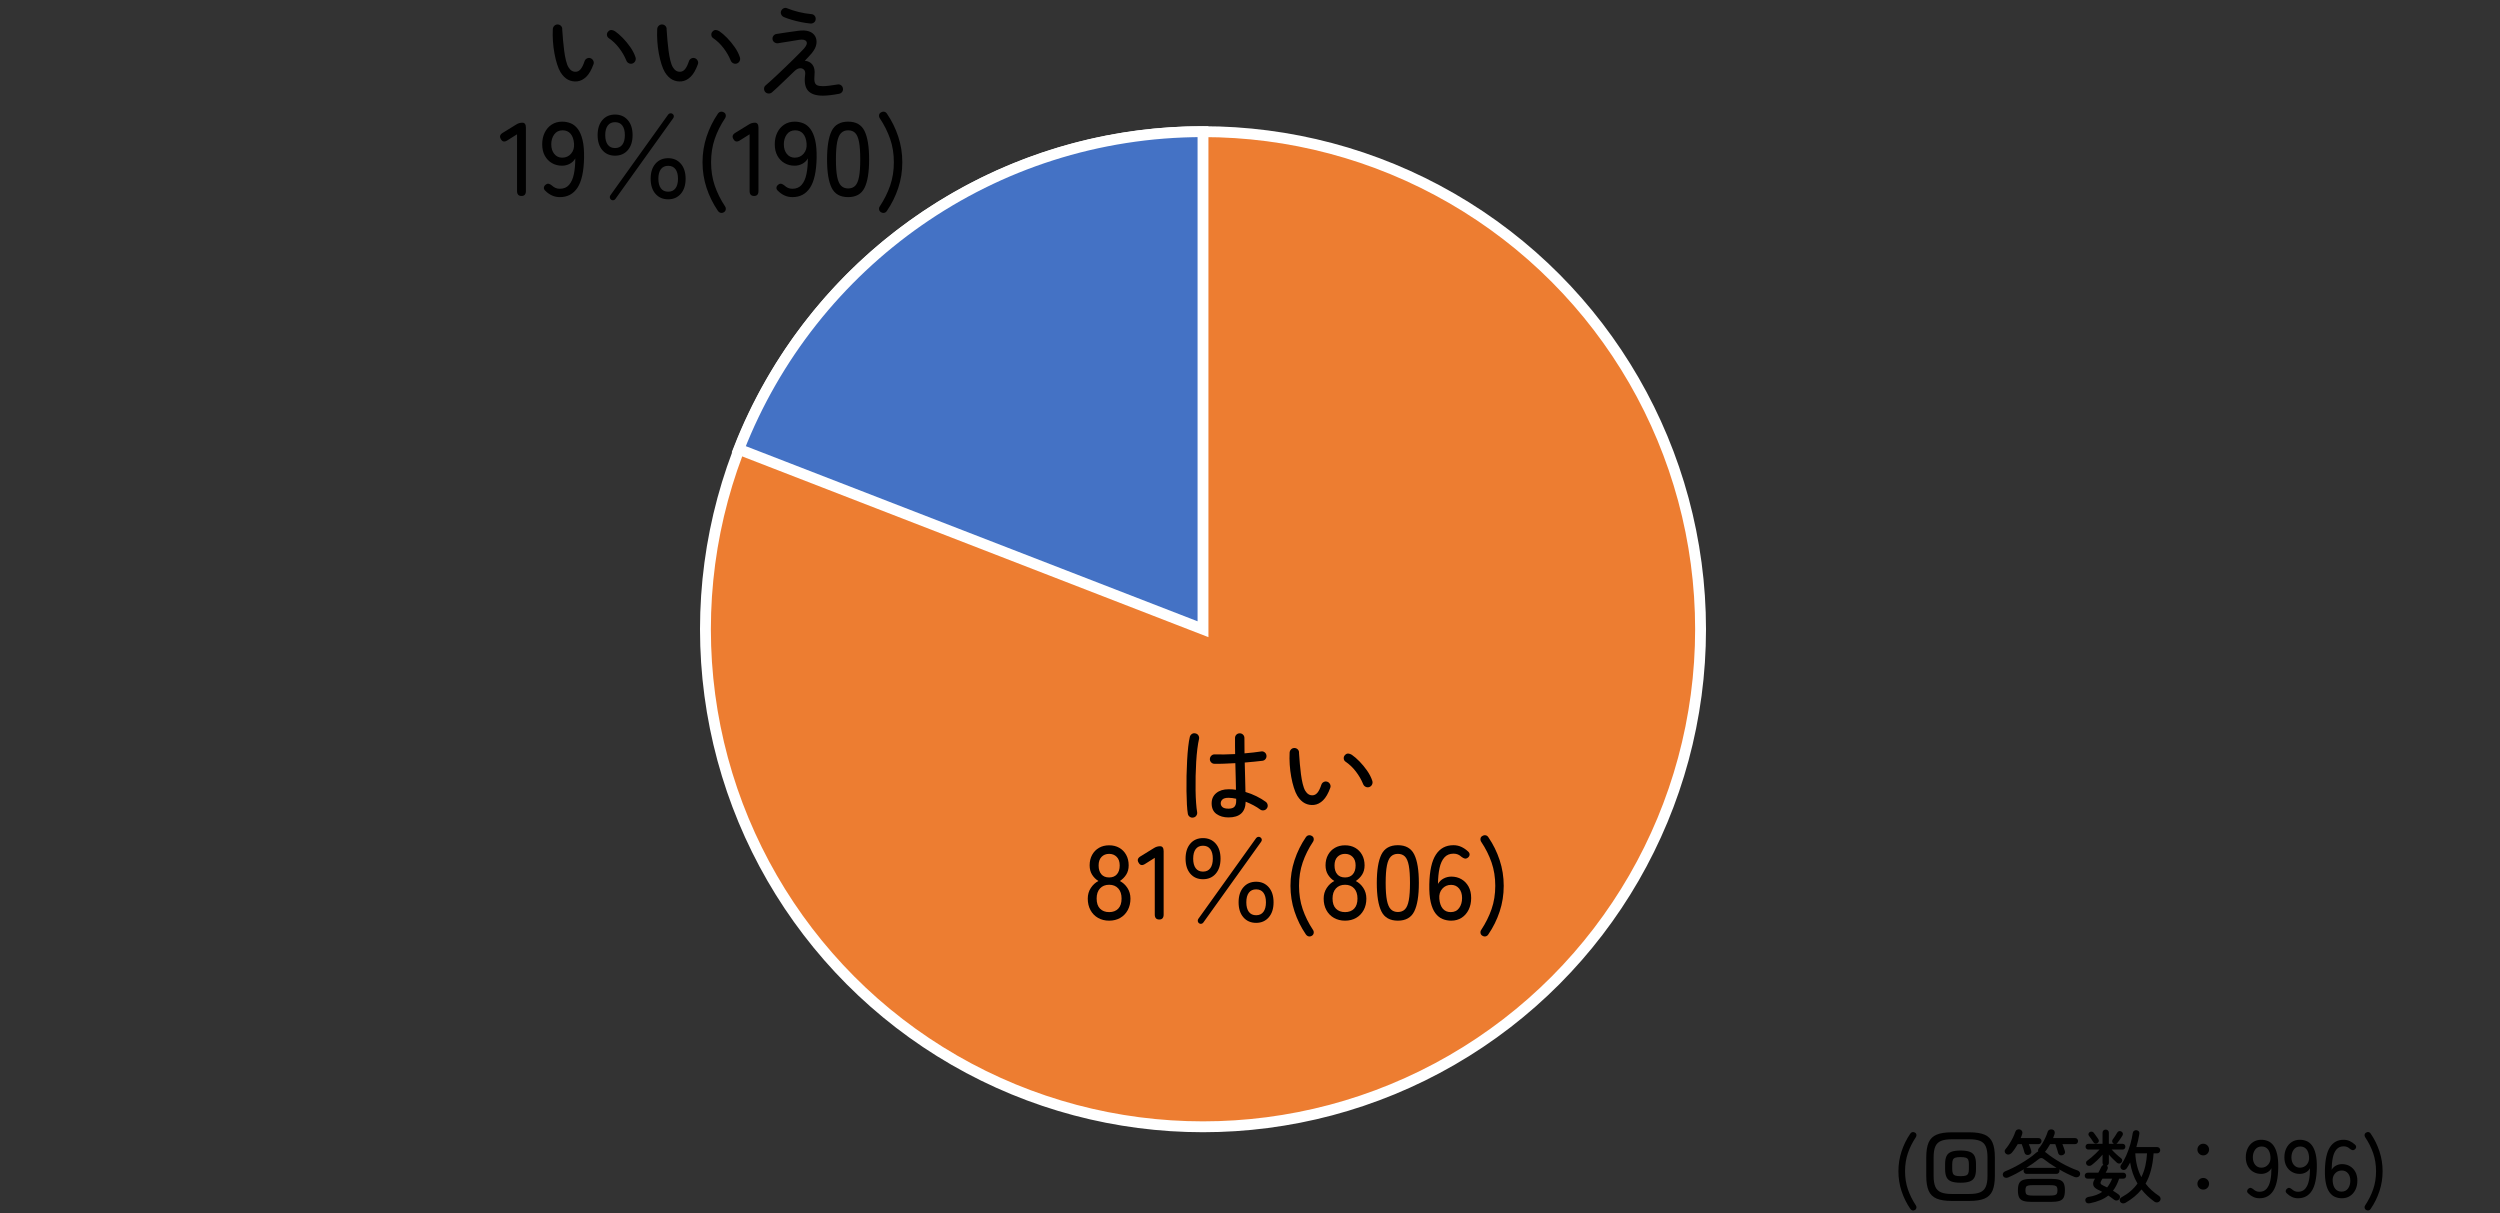<?xml version="1.0" encoding="UTF-8"?>
<svg id="_レイヤー_1" data-name="レイヤー 1" xmlns="http://www.w3.org/2000/svg" viewBox="0 0 958 465">
  <rect x="0" y="0" width="958" height="465" fill="#333333" stroke="none"/>
  <defs>
    <style>
      .cls-1 {
        fill: #ed7d31;
      }

      .cls-1, .cls-2 {
        stroke: #fff;
        stroke-miterlimit: 10;
        stroke-width: 4.163px;
      }

      .cls-3 {
        isolation: isolate;
      }

      .cls-2 {
        fill: #4472c5;
      }
    </style>
  </defs>
  <circle class="cls-1" cx="460.99" cy="241.119" r="190.667"/>
  <path class="cls-2" d="M283.089,172.151l177.9,68.968V50.452c-81.04,0-150.147,50.512-177.9,121.699h0Z"/>
  <g class="cls-3">
    <g class="cls-3">
      <path d="M221.202,31.178c-1.254.134-2.42-.073-3.5-.62-1.08-.546-2.047-1.5-2.899-2.86-.48-.8-.921-1.826-1.32-3.08-.4-1.253-.74-2.64-1.021-4.16-.279-1.52-.474-3.079-.58-4.68-.106-1.6-.119-3.16-.04-4.68.054-.507.261-.927.62-1.26.36-.334.794-.486,1.301-.46.506.026.926.227,1.26.6.333.374.473.813.42,1.32.106,1.573.213,2.974.32,4.199.105,1.228.246,2.521.42,3.881.173,1.359.399,2.613.68,3.76s.606,2.026.979,2.64c.747,1.227,1.707,1.8,2.881,1.72.692-.053,1.3-.399,1.819-1.04.521-.64,1.007-1.64,1.46-3,.16-.479.46-.833.9-1.06.439-.227.9-.26,1.38-.1.453.159.8.467,1.04.92s.28.906.12,1.359c-.8,2.214-1.733,3.834-2.8,4.86-1.067,1.027-2.214,1.606-3.44,1.74ZM242.362,24.338c-.48.159-.947.127-1.4-.101-.453-.226-.773-.58-.96-1.06-.667-1.653-1.587-3.246-2.76-4.78-1.174-1.533-2.494-2.793-3.96-3.78-.427-.293-.66-.699-.7-1.22-.04-.52.113-.953.46-1.3.373-.427.793-.626,1.261-.601.466.027.926.188,1.38.48.933.64,1.92,1.494,2.96,2.56,1.04,1.067,2.006,2.24,2.899,3.521s1.554,2.573,1.98,3.88c.16.48.133.954-.08,1.42-.214.467-.574.794-1.08.98Z"/>
      <path d="M261.202,31.178c-1.254.134-2.42-.073-3.5-.62-1.08-.546-2.047-1.5-2.899-2.86-.48-.8-.921-1.826-1.32-3.08-.4-1.253-.74-2.64-1.021-4.16-.279-1.52-.474-3.079-.58-4.68-.106-1.6-.119-3.16-.04-4.68.054-.507.261-.927.62-1.26.36-.334.794-.486,1.301-.46.506.026.926.227,1.26.6.333.374.473.813.42,1.32.106,1.573.213,2.974.32,4.199.105,1.228.246,2.521.42,3.881.173,1.359.399,2.613.68,3.76s.606,2.026.979,2.64c.747,1.227,1.707,1.8,2.881,1.72.692-.053,1.3-.399,1.819-1.04.521-.64,1.007-1.64,1.46-3,.16-.479.46-.833.9-1.06.439-.227.9-.26,1.38-.1.453.159.8.467,1.04.92s.28.906.12,1.359c-.8,2.214-1.733,3.834-2.8,4.86-1.067,1.027-2.214,1.606-3.44,1.74ZM282.362,24.338c-.48.159-.947.127-1.4-.101-.453-.226-.773-.58-.96-1.06-.667-1.653-1.587-3.246-2.76-4.78-1.174-1.533-2.494-2.793-3.96-3.78-.427-.293-.66-.699-.7-1.22-.04-.52.113-.953.46-1.3.373-.427.793-.626,1.261-.601.466.027.926.188,1.38.48.933.64,1.92,1.494,2.96,2.56,1.04,1.067,2.006,2.24,2.899,3.521s1.554,2.573,1.98,3.88c.16.48.133.954-.08,1.42-.214.467-.574.794-1.08.98Z"/>
      <path d="M315.282,36.657c-2.64,0-4.52-.634-5.64-1.899-1.12-1.267-1.494-3.273-1.12-6.021.133-.88,0-1.54-.4-1.979-.399-.44-.927-.641-1.58-.601s-1.313.367-1.979.98c-1.147,1.094-2.28,2.18-3.4,3.26s-2.146,2.06-3.08,2.94c-.934.88-1.68,1.56-2.24,2.04-.373.319-.807.473-1.3.46-.493-.014-.913-.194-1.26-.54-.347-.373-.514-.813-.5-1.32.013-.506.206-.92.58-1.24.479-.399,1.133-.973,1.96-1.72.826-.746,1.74-1.593,2.74-2.54,1-.946,2.02-1.92,3.06-2.92s2.026-1.96,2.96-2.88,1.753-1.74,2.46-2.46c.706-.721,1.221-1.253,1.54-1.601,1.014-1.146,1.326-2.046.94-2.699-.387-.653-1.313-.874-2.78-.66-.347.054-.9.146-1.66.279-.76.134-1.58.268-2.46.4-.88.134-1.687.26-2.42.38s-1.26.207-1.58.26c-.479.054-.927-.06-1.34-.34-.414-.28-.66-.66-.74-1.14-.08-.507.026-.96.32-1.36.293-.399.693-.64,1.2-.72.373-.053.893-.133,1.56-.24.666-.106,1.406-.22,2.22-.34s1.613-.233,2.4-.34c.786-.106,1.46-.2,2.021-.28,1.732-.24,3.146-.173,4.239.2,1.094.374,1.894,1.014,2.4,1.92.453.854.6,1.827.439,2.92-.159,1.094-.746,2.267-1.76,3.521-.267.347-.64.767-1.12,1.26-.479.493-1,1.047-1.56,1.66,1.253.08,2.233.58,2.939,1.5.707.92.967,2.246.78,3.979-.106,1.147-.087,2.027.061,2.641.146.613.473,1.033.979,1.26s1.24.34,2.2.34c.64,0,1.44-.061,2.4-.18.96-.12,2.013-.273,3.159-.46.48-.106.927-.021,1.341.26.413.28.659.674.739,1.18.106.507.021.96-.26,1.36-.28.399-.674.653-1.18.76-2.561.48-4.654.72-6.28.72ZM310.603,9.018c-1.147-.106-2.354-.286-3.62-.54-1.267-.253-2.48-.553-3.641-.9-1.159-.346-2.153-.692-2.979-1.04-.454-.213-.787-.54-1-.979-.214-.44-.227-.887-.04-1.34.187-.48.506-.826.96-1.04.453-.213.906-.213,1.36,0,1.306.533,2.76,1,4.359,1.399,1.601.4,3.254.681,4.96.841.48.026.88.233,1.2.619.32.388.453.834.4,1.341-.027.507-.234.913-.62,1.22-.387.307-.834.446-1.34.42Z"/>
    </g>
    <g class="cls-3">
      <path d="M199.849,75.097c-1.146,0-1.72-.64-1.72-1.92v-21.72l-3.681,2.319c-1.094.721-1.92.587-2.479-.399-.641-.986-.414-1.813.68-2.48l5.2-3.2c.72-.453,1.493-.68,2.32-.68.906,0,1.359.64,1.359,1.92v24.24c0,1.28-.56,1.92-1.68,1.92Z"/>
      <path d="M214.528,75.537c-1.066,0-2.06-.207-2.979-.62s-1.74-.98-2.46-1.7c-.48-.4-.707-.82-.681-1.26.026-.44.24-.82.641-1.141.426-.346.826-.479,1.199-.399.374.08.773.293,1.2.64.427.4.887.714,1.38.94s1.061.34,1.7.34c1.493,0,2.673-.5,3.54-1.5.866-1,1.48-2.373,1.84-4.12.36-1.746.54-3.753.54-6.021-.479.881-1.18,1.567-2.1,2.061s-1.914.74-2.98.74c-1.413,0-2.693-.326-3.84-.98-1.146-.653-2.06-1.593-2.74-2.82-.68-1.226-1.02-2.692-1.02-4.399,0-1.681.32-3.173.96-4.48.64-1.306,1.533-2.333,2.68-3.08,1.146-.746,2.48-1.12,4-1.12,1.174,0,2.28.214,3.32.641s1.946,1.16,2.72,2.2,1.373,2.46,1.8,4.26.613,4.073.561,6.82c-.107,5.199-.947,9-2.521,11.399-1.573,2.4-3.826,3.601-6.76,3.601ZM215.448,60.417c1.387,0,2.521-.514,3.4-1.54s1.253-2.313,1.12-3.86c-.134-1.653-.58-2.913-1.34-3.78-.761-.866-1.768-1.3-3.021-1.3-1.387,0-2.46.521-3.22,1.561s-1.141,2.307-1.141,3.8c0,1.52.387,2.754,1.16,3.7s1.786,1.42,3.04,1.42Z"/>
      <path d="M235.688,59.656c-2.026,0-3.646-.706-4.86-2.119-1.213-1.413-1.819-3.334-1.819-5.761,0-2.426.606-4.346,1.819-5.76,1.214-1.413,2.834-2.12,4.86-2.12s3.653.707,4.88,2.12c1.227,1.414,1.84,3.334,1.84,5.76,0,2.427-.613,4.348-1.84,5.761s-2.854,2.119-4.88,2.119ZM235.688,56.736c1.227,0,2.16-.433,2.8-1.3.641-.866.96-2.086.96-3.66,0-1.573-.319-2.793-.96-3.66-.64-.866-1.573-1.3-2.8-1.3s-2.16.434-2.8,1.3c-.64.867-.96,2.087-.96,3.66,0,1.574.32,2.794.96,3.66.64.867,1.573,1.3,2.8,1.3ZM234.168,76.537c-.268-.214-.427-.48-.48-.801-.054-.319.014-.613.2-.88l22.16-30.96c.213-.266.473-.426.779-.479s.594.014.86.199c.293.188.467.447.521.78.053.334-.027.634-.24.9l-22.16,30.96c-.187.266-.44.426-.76.479-.32.054-.614-.014-.88-.199ZM256.048,76.377c-2.027,0-3.654-.707-4.88-2.12-1.228-1.413-1.841-3.333-1.841-5.76s.613-4.347,1.841-5.761c1.226-1.413,2.853-2.12,4.88-2.12,2,0,3.613.707,4.84,2.12,1.227,1.414,1.84,3.334,1.84,5.761s-.613,4.347-1.84,5.76-2.84,2.12-4.84,2.12ZM256.048,73.457c1.226,0,2.16-.434,2.8-1.301.64-.866.96-2.086.96-3.659s-.32-2.794-.96-3.66-1.574-1.3-2.8-1.3c-1.228,0-2.16.434-2.8,1.3-.641.866-.96,2.087-.96,3.66s.319,2.793.96,3.659c.64.867,1.572,1.301,2.8,1.301Z"/>
      <path d="M277.447,81.297c-.427.266-.854.353-1.279.26-.427-.094-.787-.354-1.08-.78-1.84-2.693-3.28-5.606-4.32-8.739-1.04-3.134-1.56-6.421-1.56-9.86,0-3.413.52-6.693,1.56-9.84s2.48-6.066,4.32-8.76c.293-.427.653-.681,1.08-.761.426-.08.853.014,1.279.28.373.214.594.54.66.98.066.439-.02.847-.26,1.22-1.707,2.56-3.027,5.207-3.96,7.939-.934,2.734-1.4,5.714-1.4,8.94s.467,6.207,1.4,8.939c.933,2.734,2.253,5.394,3.96,7.98.24.347.326.74.26,1.18-.066.44-.287.78-.66,1.021Z"/>
      <path d="M288.968,75.097c-1.146,0-1.72-.64-1.72-1.92v-21.72l-3.681,2.319c-1.094.721-1.92.587-2.479-.399-.641-.986-.414-1.813.68-2.48l5.2-3.2c.72-.453,1.493-.68,2.32-.68.906,0,1.359.64,1.359,1.92v24.24c0,1.28-.56,1.92-1.68,1.92Z"/>
      <path d="M303.647,75.537c-1.066,0-2.06-.207-2.979-.62s-1.74-.98-2.46-1.7c-.48-.4-.707-.82-.681-1.26.026-.44.24-.82.641-1.141.426-.346.826-.479,1.199-.399.374.08.773.293,1.2.64.427.4.887.714,1.38.94s1.061.34,1.7.34c1.493,0,2.673-.5,3.54-1.5.866-1,1.48-2.373,1.84-4.12.36-1.746.54-3.753.54-6.021-.479.881-1.18,1.567-2.1,2.061s-1.914.74-2.98.74c-1.413,0-2.693-.326-3.84-.98-1.146-.653-2.06-1.593-2.74-2.82-.68-1.226-1.02-2.692-1.02-4.399,0-1.681.32-3.173.96-4.48.64-1.306,1.533-2.333,2.68-3.08,1.146-.746,2.48-1.12,4-1.12,1.174,0,2.28.214,3.32.641s1.946,1.16,2.72,2.2,1.373,2.46,1.8,4.26.613,4.073.561,6.82c-.107,5.199-.947,9-2.521,11.399-1.573,2.4-3.826,3.601-6.76,3.601ZM304.567,60.417c1.387,0,2.521-.514,3.4-1.54s1.253-2.313,1.12-3.86c-.134-1.653-.58-2.913-1.34-3.78-.761-.866-1.768-1.3-3.021-1.3-1.387,0-2.46.521-3.22,1.561s-1.141,2.307-1.141,3.8c0,1.52.387,2.754,1.16,3.7s1.786,1.42,3.04,1.42Z"/>
      <path d="M325.008,75.537c-3.04,0-5.146-1.187-6.32-3.561-1.174-2.373-1.76-6-1.76-10.88s.586-8.513,1.76-10.9c1.174-2.386,3.28-3.58,6.32-3.58,3.013,0,5.106,1.194,6.28,3.58,1.173,2.388,1.76,6.021,1.76,10.9s-.587,8.507-1.76,10.88c-1.174,2.374-3.268,3.561-6.28,3.561ZM325.008,72.217c1.12,0,2.02-.34,2.7-1.021.68-.68,1.173-1.833,1.479-3.46.307-1.626.46-3.84.46-6.64,0-2.826-.153-5.053-.46-6.68s-.8-2.78-1.479-3.46c-.681-.681-1.58-1.021-2.7-1.021-1.094,0-1.987.34-2.68,1.021-.694.68-1.2,1.833-1.521,3.46s-.479,3.854-.479,6.68c0,2.8.159,5.014.479,6.64.32,1.627.826,2.78,1.521,3.46.692.681,1.586,1.021,2.68,1.021Z"/>
      <path d="M337.566,81.297c-.399-.24-.633-.58-.699-1.021-.067-.439.02-.833.26-1.18,1.706-2.587,3.033-5.246,3.979-7.98.946-2.732,1.421-5.713,1.421-8.939s-.475-6.206-1.421-8.94c-.946-2.732-2.273-5.38-3.979-7.939-.24-.373-.327-.78-.26-1.22.066-.44.3-.767.699-.98.427-.267.854-.36,1.28-.28s.773.334,1.04.761c1.84,2.693,3.28,5.613,4.32,8.76s1.56,6.427,1.56,9.84c0,3.439-.52,6.727-1.56,9.86-1.04,3.133-2.48,6.046-4.32,8.739-.267.427-.613.687-1.04.78-.427.093-.854.006-1.28-.26Z"/>
    </g>
  </g>
  <g class="cls-3">
    <g class="cls-3">
      <path d="M457.301,313.28c-.507.106-.967.013-1.38-.28-.413-.294-.66-.68-.74-1.16-.159-.88-.279-2.073-.359-3.58-.08-1.506-.134-3.199-.16-5.079-.027-1.881-.02-3.834.02-5.86.04-2.026.113-4,.221-5.92.106-1.92.246-3.666.42-5.24.173-1.573.38-2.84.62-3.8.133-.48.406-.854.819-1.12s.86-.333,1.341-.2c.506.107.886.374,1.14.8.253.427.326.88.22,1.36-.24,1.014-.453,2.273-.64,3.78-.188,1.507-.334,3.153-.44,4.939-.106,1.787-.18,3.614-.22,5.48s-.047,3.68-.02,5.439c.025,1.761.093,3.367.199,4.82.106,1.454.24,2.634.4,3.54.08.48-.021.927-.3,1.34-.28.413-.66.66-1.141.74ZM470.741,313.24c-1.813,0-3.34-.44-4.58-1.32s-1.86-2.239-1.86-4.08c0-1.652.594-2.966,1.78-3.939s2.753-1.46,4.7-1.46c.479,0,.953.014,1.42.04.466.026.94.08,1.42.16-.026-1.413-.06-3.007-.1-4.78s-.087-3.58-.141-5.42c-1.493.08-2.939.146-4.34.2-1.399.054-2.62.066-3.66.04-.507,0-.934-.187-1.279-.561-.348-.373-.507-.8-.48-1.28.026-.506.22-.933.58-1.279s.793-.507,1.3-.48c1.04.027,2.24.034,3.601.021,1.359-.014,2.76-.061,4.199-.141-.026-1.12-.04-2.206-.04-3.26v-2.9c0-.506.174-.933.521-1.279.346-.347.773-.521,1.28-.521.506,0,.933.174,1.279.521s.521.773.521,1.279c0,.96.006,1.935.02,2.92.014.987.021,1.975.021,2.961,1.226-.106,2.38-.221,3.46-.341s2.033-.246,2.859-.38c.48-.106.927-.013,1.341.28.413.294.659.693.739,1.2.08.479-.02.927-.3,1.34-.28.414-.674.66-1.18.74-.88.106-1.907.22-3.08.34-1.174.12-2.427.233-3.76.34.053,2.16.105,4.227.16,6.2.053,1.974.093,3.667.119,5.08,1.467.427,2.873.974,4.221,1.64,1.346.667,2.526,1.374,3.54,2.12.399.294.646.687.739,1.18.094.494-.007.94-.3,1.34-.294.428-.693.681-1.2.761s-.96-.026-1.359-.32c-.694-.533-1.527-1.06-2.5-1.58-.974-.52-1.994-.993-3.061-1.42-.08,4.027-2.279,6.04-6.6,6.04ZM470.741,309.88c1.093,0,1.86-.246,2.3-.739.44-.493.66-1.221.66-2.181v-.88c-1.04-.24-2.027-.36-2.96-.36-1.067,0-1.827.207-2.28.62-.453.414-.68.914-.68,1.5,0,.587.227,1.074.68,1.46.453.388,1.213.58,2.28.58Z"/>
      <path d="M503.541,308.44c-1.254.134-2.42-.073-3.5-.62-1.08-.546-2.047-1.5-2.899-2.86-.48-.8-.921-1.826-1.32-3.08-.4-1.253-.74-2.64-1.021-4.16-.279-1.52-.474-3.079-.58-4.68-.106-1.6-.119-3.16-.04-4.68.054-.507.261-.927.62-1.26.36-.334.794-.486,1.301-.46.506.026.926.227,1.26.6.333.374.473.813.42,1.32.106,1.573.213,2.974.32,4.199.105,1.228.246,2.521.42,3.881.173,1.359.399,2.613.68,3.76s.606,2.026.979,2.64c.747,1.227,1.707,1.8,2.881,1.72.692-.053,1.3-.399,1.819-1.04.521-.64,1.007-1.64,1.46-3,.16-.479.46-.833.9-1.06.439-.227.9-.26,1.38-.1.453.159.8.467,1.04.92s.28.906.12,1.359c-.8,2.214-1.733,3.834-2.8,4.86-1.067,1.027-2.214,1.606-3.44,1.74ZM524.701,301.601c-.48.159-.947.127-1.4-.101-.453-.226-.773-.58-.96-1.06-.667-1.653-1.587-3.246-2.76-4.78-1.174-1.533-2.494-2.793-3.96-3.78-.427-.293-.66-.699-.7-1.22-.04-.52.113-.953.46-1.3.373-.427.793-.626,1.261-.601.466.027.926.188,1.38.48.933.64,1.92,1.494,2.96,2.56,1.04,1.067,2.006,2.24,2.899,3.521s1.554,2.573,1.98,3.88c.16.48.133.954-.08,1.42-.214.467-.574.794-1.08.98Z"/>
    </g>
    <g class="cls-3">
      <path d="M425.03,352.8c-1.601,0-3.021-.354-4.26-1.061-1.24-.706-2.207-1.7-2.9-2.979-.693-1.28-1.04-2.747-1.04-4.4,0-1.546.394-2.913,1.18-4.1s1.754-2.073,2.9-2.66c-.987-.613-1.794-1.42-2.42-2.42-.627-1-.94-2.193-.94-3.58,0-1.521.32-2.86.96-4.021.641-1.16,1.521-2.06,2.641-2.7,1.12-.64,2.413-.96,3.88-.96,1.466,0,2.76.32,3.88.96,1.12.641,2,1.54,2.64,2.7.641,1.16.96,2.5.96,4.021,0,1.387-.319,2.58-.96,3.58-.64,1-1.453,1.807-2.439,2.42,1.173.587,2.146,1.474,2.92,2.66.772,1.187,1.16,2.554,1.16,4.1,0,1.653-.348,3.12-1.04,4.4-.694,1.279-1.654,2.273-2.88,2.979-1.228.706-2.641,1.061-4.24,1.061ZM425.03,349.52c1.466,0,2.626-.44,3.479-1.32s1.28-2.173,1.28-3.88c0-1.653-.427-2.946-1.28-3.88s-2.014-1.4-3.479-1.4c-1.467,0-2.634.467-3.5,1.4-.867.934-1.3,2.227-1.3,3.88,0,1.707.433,3,1.3,3.88.866.88,2.033,1.32,3.5,1.32ZM425.03,336.239c1.28,0,2.272-.406,2.979-1.22s1.061-1.94,1.061-3.38c0-1.413-.38-2.507-1.141-3.28-.76-.773-1.727-1.16-2.899-1.16-1.2,0-2.174.387-2.92,1.16-.747.773-1.12,1.867-1.12,3.28,0,1.439.346,2.566,1.04,3.38.693.813,1.693,1.22,3,1.22Z"/>
      <path d="M444.229,352.359c-1.146,0-1.72-.64-1.72-1.92v-21.72l-3.681,2.319c-1.094.721-1.92.587-2.479-.399-.641-.986-.414-1.813.68-2.48l5.2-3.2c.72-.453,1.493-.68,2.32-.68.906,0,1.359.64,1.359,1.92v24.24c0,1.28-.56,1.92-1.68,1.92Z"/>
      <path d="M460.989,336.919c-2.026,0-3.646-.706-4.86-2.119-1.213-1.413-1.819-3.334-1.819-5.761,0-2.426.606-4.346,1.819-5.76,1.214-1.413,2.834-2.12,4.86-2.12s3.653.707,4.88,2.12c1.227,1.414,1.84,3.334,1.84,5.76,0,2.427-.613,4.348-1.84,5.761s-2.854,2.119-4.88,2.119ZM460.989,333.999c1.227,0,2.16-.433,2.8-1.3.641-.866.96-2.086.96-3.66,0-1.573-.319-2.793-.96-3.66-.64-.866-1.573-1.3-2.8-1.3s-2.16.434-2.8,1.3c-.64.867-.96,2.087-.96,3.66,0,1.574.32,2.794.96,3.66.64.867,1.573,1.3,2.8,1.3ZM459.47,353.8c-.268-.214-.427-.48-.48-.801-.054-.319.014-.613.2-.88l22.16-30.96c.213-.266.473-.426.779-.479s.594.014.86.199c.293.188.467.447.521.78.053.334-.027.634-.24.9l-22.16,30.96c-.187.266-.44.426-.76.479-.32.054-.614-.014-.88-.199ZM481.35,353.64c-2.027,0-3.654-.707-4.88-2.12-1.228-1.413-1.841-3.333-1.841-5.76s.613-4.347,1.841-5.761c1.226-1.413,2.853-2.12,4.88-2.12,2,0,3.613.707,4.84,2.12,1.227,1.414,1.84,3.334,1.84,5.761s-.613,4.347-1.84,5.76-2.84,2.12-4.84,2.12ZM481.35,350.72c1.226,0,2.16-.434,2.8-1.301.64-.866.96-2.086.96-3.659s-.32-2.794-.96-3.66-1.574-1.3-2.8-1.3c-1.228,0-2.16.434-2.8,1.3-.641.866-.96,2.087-.96,3.66s.319,2.793.96,3.659c.64.867,1.572,1.301,2.8,1.301Z"/>
      <path d="M502.749,358.56c-.427.266-.854.353-1.279.26-.427-.094-.787-.354-1.08-.78-1.84-2.693-3.28-5.606-4.32-8.739-1.04-3.134-1.56-6.421-1.56-9.86,0-3.413.52-6.693,1.56-9.84s2.48-6.066,4.32-8.76c.293-.427.653-.681,1.08-.761.426-.08.853.014,1.279.28.373.214.594.54.66.98.066.439-.02.847-.26,1.22-1.707,2.56-3.027,5.207-3.96,7.939-.934,2.734-1.4,5.714-1.4,8.94s.467,6.207,1.4,8.939c.933,2.734,2.253,5.394,3.96,7.98.24.347.326.74.26,1.18-.066.44-.287.78-.66,1.021Z"/>
      <path d="M515.43,352.8c-1.601,0-3.021-.354-4.26-1.061-1.24-.706-2.207-1.7-2.9-2.979-.693-1.28-1.04-2.747-1.04-4.4,0-1.546.394-2.913,1.18-4.1s1.754-2.073,2.9-2.66c-.987-.613-1.794-1.42-2.42-2.42-.627-1-.94-2.193-.94-3.58,0-1.521.32-2.86.96-4.021.641-1.16,1.521-2.06,2.641-2.7,1.12-.64,2.413-.96,3.88-.96,1.466,0,2.76.32,3.88.96,1.12.641,2,1.54,2.64,2.7.641,1.16.96,2.5.96,4.021,0,1.387-.319,2.58-.96,3.58-.64,1-1.453,1.807-2.439,2.42,1.173.587,2.146,1.474,2.92,2.66.772,1.187,1.16,2.554,1.16,4.1,0,1.653-.348,3.12-1.04,4.4-.694,1.279-1.654,2.273-2.88,2.979-1.228.706-2.641,1.061-4.24,1.061ZM515.43,349.52c1.466,0,2.626-.44,3.479-1.32s1.28-2.173,1.28-3.88c0-1.653-.427-2.946-1.28-3.88s-2.014-1.4-3.479-1.4c-1.467,0-2.634.467-3.5,1.4-.867.934-1.3,2.227-1.3,3.88,0,1.707.433,3,1.3,3.88.866.88,2.033,1.32,3.5,1.32ZM515.43,336.239c1.28,0,2.272-.406,2.979-1.22s1.061-1.94,1.061-3.38c0-1.413-.38-2.507-1.141-3.28-.76-.773-1.727-1.16-2.899-1.16-1.2,0-2.174.387-2.92,1.16-.747.773-1.12,1.867-1.12,3.28,0,1.439.346,2.566,1.04,3.38.693.813,1.693,1.22,3,1.22Z"/>
      <path d="M535.669,352.8c-3.04,0-5.146-1.187-6.32-3.561-1.174-2.373-1.76-6-1.76-10.88s.586-8.513,1.76-10.9c1.174-2.386,3.28-3.58,6.32-3.58,3.013,0,5.106,1.194,6.28,3.58,1.173,2.388,1.76,6.021,1.76,10.9s-.587,8.507-1.76,10.88c-1.174,2.374-3.268,3.561-6.28,3.561ZM535.669,349.479c1.12,0,2.02-.34,2.7-1.021.68-.68,1.173-1.833,1.479-3.46.307-1.626.46-3.84.46-6.64,0-2.826-.153-5.053-.46-6.68s-.8-2.78-1.479-3.46c-.681-.681-1.58-1.021-2.7-1.021-1.094,0-1.987.34-2.68,1.021-.694.68-1.2,1.833-1.521,3.46s-.479,3.854-.479,6.68c0,2.8.159,5.014.479,6.64.32,1.627.826,2.78,1.521,3.46.692.681,1.586,1.021,2.68,1.021Z"/>
      <path d="M556.108,352.8c-1.174,0-2.28-.214-3.32-.641-1.04-.426-1.954-1.16-2.74-2.2-.787-1.04-1.387-2.46-1.8-4.26-.414-1.8-.594-4.073-.54-6.82.106-5.173.946-8.966,2.52-11.38,1.573-2.413,3.813-3.62,6.721-3.62,1.093,0,2.1.214,3.02.641s1.753.986,2.5,1.68c.48.4.706.827.681,1.28-.027.454-.24.84-.641,1.16-.427.319-.827.439-1.2.359s-.786-.293-1.239-.64c-.427-.4-.888-.706-1.38-.92-.494-.213-1.061-.32-1.7-.32-1.467,0-2.634.487-3.5,1.46-.867.974-1.487,2.334-1.86,4.08-.374,1.747-.573,3.767-.6,6.061.506-.88,1.22-1.566,2.14-2.061.92-.493,1.913-.74,2.98-.74,1.439,0,2.732.334,3.88,1,1.146.667,2.053,1.607,2.72,2.82.666,1.214,1,2.674,1,4.38,0,1.681-.32,3.174-.96,4.48s-1.534,2.334-2.68,3.08c-1.147.746-2.48,1.12-4,1.12ZM555.908,349.52c1.413,0,2.493-.521,3.24-1.561.746-1.04,1.119-2.319,1.119-3.84,0-1.52-.387-2.74-1.159-3.66-.774-.92-1.787-1.38-3.04-1.38-1.388,0-2.521.5-3.4,1.5s-1.254,2.274-1.12,3.82c.133,1.653.573,2.92,1.32,3.8.746.88,1.76,1.32,3.04,1.32Z"/>
      <path d="M568.027,358.56c-.399-.24-.633-.58-.699-1.021-.067-.439.02-.833.26-1.18,1.706-2.587,3.033-5.246,3.979-7.98.946-2.732,1.421-5.713,1.421-8.939s-.475-6.206-1.421-8.94c-.946-2.732-2.273-5.38-3.979-7.939-.24-.373-.327-.78-.26-1.22.066-.44.3-.767.699-.98.427-.267.854-.36,1.28-.28s.773.334,1.04.761c1.84,2.693,3.28,5.613,4.32,8.76s1.56,6.427,1.56,9.84c0,3.439-.52,6.727-1.56,9.86-1.04,3.133-2.48,6.046-4.32,8.739-.267.427-.613.687-1.04.78-.427.093-.854.006-1.28-.26Z"/>
    </g>
  </g>
  <g class="cls-3">
    <path d="M733.863,463.636c-.331.207-.662.274-.992.202-.331-.073-.61-.274-.837-.604-1.427-2.088-2.542-4.346-3.349-6.773-.806-2.429-1.209-4.976-1.209-7.642,0-2.646.403-5.188,1.209-7.626.807-2.438,1.922-4.702,3.349-6.789.227-.331.506-.527.837-.589.33-.062.661.011.992.217.289.165.459.418.511.76.052.341-.016.656-.201.945-1.323,1.983-2.346,4.035-3.069,6.153s-1.085,4.428-1.085,6.929.361,4.81,1.085,6.928c.724,2.119,1.746,4.18,3.069,6.185.186.269.253.574.201.915s-.222.604-.511.79Z"/>
    <path d="M747.844,460.195c-2.397,0-4.309-.3-5.734-.899-1.426-.599-2.444-1.602-3.054-3.007s-.914-3.307-.914-5.704v-7.068c0-2.418.305-4.324.914-5.719.609-1.396,1.628-2.393,3.054-2.992,1.426-.599,3.337-.898,5.734-.898h6.883c2.418,0,4.334.3,5.75.898,1.415.6,2.429,1.597,3.038,2.992.609,1.395.914,3.301.914,5.719v7.068c0,2.397-.305,4.299-.914,5.704s-1.623,2.408-3.038,3.007c-1.416.6-3.332.899-5.75.899h-6.883ZM747.875,457.529h6.82c1.736,0,3.104-.212,4.107-.636,1.002-.424,1.721-1.142,2.154-2.154.435-1.013.651-2.377.651-4.092v-7.192c0-1.736-.217-3.104-.651-4.107-.434-1.002-1.152-1.715-2.154-2.139-1.003-.424-2.371-.636-4.107-.636h-6.82c-1.716,0-3.079.212-4.092.636s-1.736,1.137-2.17,2.139c-.435,1.003-.651,2.371-.651,4.107v7.192c0,1.715.217,3.079.651,4.092.434,1.013,1.157,1.73,2.17,2.154s2.376.636,4.092.636ZM751.285,453.22c-1.509,0-2.692-.165-3.55-.496-.857-.33-1.468-.878-1.829-1.643s-.542-1.798-.542-3.1v-1.86c0-1.322.181-2.361.542-3.115.361-.755.972-1.297,1.829-1.628.857-.33,2.041-.496,3.55-.496s2.691.166,3.55.496c.857.331,1.467.873,1.829,1.628.361.754.542,1.793.542,3.115v1.86c0,1.302-.181,2.335-.542,3.1-.362.765-.972,1.312-1.829,1.643-.858.331-2.041.496-3.55.496ZM751.285,450.709c.889,0,1.561-.077,2.015-.232.455-.155.765-.434.931-.837.165-.403.248-.966.248-1.689v-1.798c0-.744-.083-1.312-.248-1.705-.166-.393-.476-.667-.931-.821-.454-.155-1.126-.233-2.015-.233-.868,0-1.534.078-1.999.233-.466.154-.781.429-.946.821s-.248.961-.248,1.705v1.798c0,.724.083,1.286.248,1.689s.48.682.946.837c.465.155,1.131.232,1.999.232Z"/>
    <path d="M769.513,451.205c-.393.166-.774.191-1.146.077-.372-.113-.641-.356-.806-.729-.146-.351-.14-.682.015-.991.155-.311.398-.538.729-.683.951-.372,1.964-.826,3.038-1.364,1.074-.537,2.149-1.126,3.225-1.767,1.074-.641,2.082-1.286,3.022-1.938s1.74-1.275,2.402-1.875c.352-.311.702-.548,1.054-.714-.124-.351-.072-.713.155-1.085.476-.537.935-1.172,1.38-1.906.443-.733.847-1.493,1.209-2.278.361-.785.646-1.509.853-2.17.124-.413.361-.702.713-.868.351-.165.723-.196,1.115-.093.372.104.636.315.791.636s.171.687.047,1.1c-.166.538-.353,1.055-.559,1.551h8.401c.351,0,.63.113.837.341.206.228.31.496.31.806,0,.331-.104.61-.31.837-.207.228-.486.341-.837.341h-4.836c.165.435.346.904.542,1.411s.336.936.419,1.286c.103.352.057.672-.14.961-.196.29-.48.486-.853.589-.393.104-.733.078-1.023-.077-.289-.155-.485-.419-.589-.79-.062-.29-.16-.646-.294-1.07-.135-.423-.274-.847-.419-1.271s-.269-.77-.372-1.039h-1.983c-.311.538-.626,1.06-.946,1.566-.32.506-.656.966-1.007,1.379l-.031.031c.104.062.206.129.31.201.104.073.207.15.311.232.682.579,1.493,1.184,2.434,1.813.94.631,1.947,1.256,3.022,1.876,1.074.62,2.17,1.188,3.286,1.705,1.115.517,2.18.95,3.192,1.302.352.124.615.347.791.666.175.321.201.667.077,1.039-.145.393-.413.661-.806.806-.393.146-.796.146-1.209,0-.931-.372-1.906-.811-2.93-1.317-1.023-.506-2.03-1.049-3.022-1.627.041.082.072.17.093.263.021.094.031.191.031.295,0,.331-.108.609-.325.837-.218.228-.502.341-.853.341h-11.408c-.352,0-.636-.113-.853-.341s-.325-.506-.325-.837c0-.269.062-.476.186-.62-1.013.6-2.041,1.173-3.084,1.721-1.044.548-2.052,1.028-3.023,1.441ZM777.387,442.556c-.393.083-.733.047-1.022-.108-.29-.154-.486-.418-.589-.79-.104-.454-.264-1.008-.48-1.658-.217-.651-.408-1.173-.574-1.566h-1.519c-.352.6-.719,1.184-1.101,1.752-.383.568-.78,1.09-1.193,1.565-.269.29-.589.496-.961.62s-.744.072-1.116-.155c-.31-.165-.512-.423-.604-.774s-.036-.661.171-.931c.496-.578.996-1.255,1.503-2.03s.972-1.581,1.396-2.418c.423-.837.749-1.617.977-2.341.124-.392.361-.671.713-.837.351-.165.723-.186,1.116-.062.372.145.63.377.774.697s.155.656.031,1.008c-.083.269-.171.532-.264.79-.093.259-.201.522-.325.791h6.819c.352,0,.636.113.853.341.218.228.326.496.326.806,0,.331-.108.61-.326.837-.217.228-.501.341-.853.341h-3.688c.165.394.341.833.527,1.318.186.485.319.904.402,1.255.104.352.057.672-.14.961-.196.29-.48.486-.853.589ZM778.658,460.567c-1.426,0-2.526-.13-3.302-.388-.774-.259-1.317-.708-1.627-1.349-.311-.641-.466-1.539-.466-2.697,0-1.157.155-2.051.466-2.682.31-.63.853-1.074,1.627-1.333.775-.258,1.876-.387,3.302-.387h7.223c1.446,0,2.558.129,3.333.387.774.259,1.312.703,1.611,1.333.3.631.45,1.524.45,2.682,0,1.158-.15,2.057-.45,2.697s-.837,1.09-1.611,1.349c-.775.258-1.887.388-3.333.388h-7.223ZM779.062,458.149h6.417c.826,0,1.446-.052,1.859-.155s.698-.3.853-.589c.155-.289.232-.713.232-1.271,0-.558-.077-.981-.232-1.271-.154-.289-.439-.48-.853-.573-.413-.094-1.033-.14-1.859-.14h-6.417c-.807,0-1.422.046-1.845.14-.424.093-.708.284-.853.573s-.217.713-.217,1.271c0,.559.072.982.217,1.271s.429.485.853.589c.423.104,1.038.155,1.845.155ZM776.457,447.516h11.594c-.93-.558-1.813-1.126-2.65-1.704-.837-.579-1.576-1.127-2.216-1.644-.662-.558-1.313-.558-1.953,0-.662.538-1.396,1.091-2.201,1.658-.806.569-1.664,1.132-2.573,1.689Z"/>
    <path d="M800.792,461.094c-.93.165-1.488-.145-1.674-.93-.083-.372-.021-.692.186-.961.207-.269.507-.444.899-.527,1.095-.165,2.087-.407,2.976-.729.889-.32,1.685-.729,2.388-1.225-.27-.165-.548-.314-.837-.449-.29-.134-.579-.273-.868-.418-.951-.476-1.52-1.039-1.705-1.689-.187-.651-.021-1.4.496-2.248l.155-.248h-2.79c-.353,0-.631-.108-.838-.325-.206-.217-.31-.491-.31-.821,0-.311.104-.579.31-.807.207-.227.485-.341.838-.341h4.061c.228-.413.438-.806.636-1.178.196-.372.366-.724.512-1.054.186-.372.443-.62.774-.744-.207-.248-.31-.527-.31-.837v-3.101c-.641.765-1.339,1.499-2.093,2.201-.755.703-1.452,1.302-2.093,1.798-.289.207-.615.311-.977.311s-.656-.135-.883-.403c-.207-.248-.3-.532-.279-.853s.165-.562.434-.729c.496-.352,1.039-.775,1.628-1.271.589-.495,1.157-1.012,1.705-1.55.547-.537,1.018-1.022,1.41-1.457h-4.277c-.331,0-.595-.108-.791-.325s-.295-.48-.295-.79c0-.29.099-.543.295-.76s.46-.326.791-.326h5.425v-4.246c0-.372.118-.667.356-.884.237-.217.521-.325.853-.325.33,0,.614.108.853.325.237.217.356.512.356.884v4.246h2.015c-.062-.02-.135-.051-.217-.093-.248-.145-.414-.356-.496-.636-.083-.278-.042-.562.124-.852.145-.187.33-.444.558-.775.228-.33.45-.672.667-1.023.217-.351.388-.63.512-.837.165-.31.392-.516.682-.62.289-.103.589-.071.899.094.289.145.485.356.589.635.103.279.072.574-.094.884-.123.228-.305.517-.542.868-.238.352-.476.697-.713,1.038-.238.342-.439.615-.604.822-.145.228-.331.393-.559.495h2.418c.352,0,.62.109.807.326.186.217.279.47.279.76,0,.31-.094.573-.279.79-.187.217-.455.325-.807.325h-4.153c.475.538,1.059,1.127,1.751,1.768s1.317,1.168,1.876,1.581c.269.206.407.46.418.759.011.3-.098.585-.325.853-.207.248-.48.383-.821.403s-.646-.093-.915-.341c-.454-.413-.961-.894-1.519-1.441s-1.075-1.111-1.55-1.689v3.162c0,.269-.073.501-.217.697-.146.196-.331.336-.559.418.413.372.496.827.248,1.364-.104.207-.212.424-.325.651-.114.228-.232.454-.356.682h6.695c.352,0,.631.114.838.341.206.228.31.496.31.807,0,.33-.104.604-.31.821-.207.217-.486.325-.838.325h-1.55c-.31.91-.656,1.747-1.038,2.511-.383.766-.821,1.468-1.317,2.108.372.228.738.46,1.101.697.361.238.707.48,1.038.729.33.228.512.512.543.853.03.341-.067.667-.295.977-.207.269-.501.429-.884.48s-.729-.036-1.038-.264c-.352-.289-.719-.568-1.101-.837-.383-.269-.771-.537-1.162-.806-.868.703-1.887,1.297-3.054,1.782-1.168.485-2.517.884-4.046,1.193ZM803.706,438.062c-.269.145-.548.186-.837.123-.29-.062-.517-.227-.682-.495-.187-.311-.461-.724-.822-1.24s-.656-.92-.883-1.209c-.187-.228-.243-.485-.171-.775.072-.289.232-.506.48-.65.248-.166.521-.223.821-.171s.543.201.729.449c.145.187.331.439.559.76.227.32.454.636.682.945.228.311.403.569.527.775.165.269.212.548.14.837-.073.29-.254.507-.543.651ZM807.457,455.018c.372-.475.718-.986,1.039-1.534.319-.547.614-1.151.883-1.813h-3.72c-.083.124-.155.248-.217.372-.062.124-.135.238-.217.341-.27.455-.356.827-.264,1.116.093.29.407.548.945.775.248.124.501.248.76.372.258.124.521.248.79.371ZM814.433,460.939c-.394.206-.775.263-1.147.17s-.651-.294-.837-.604c-.187-.352-.223-.688-.108-1.008.113-.32.336-.562.666-.728,1.303-.703,2.459-1.493,3.473-2.372,1.012-.878,1.88-1.834,2.604-2.867-.724-1.22-1.317-2.506-1.782-3.859s-.812-2.754-1.039-4.201c-.206.394-.418.78-.635,1.163-.218.383-.439.739-.667,1.069-.207.31-.485.512-.837.604s-.682.047-.992-.14c-.289-.186-.476-.449-.558-.79-.083-.342-.031-.646.155-.915.764-1.074,1.451-2.31,2.062-3.704.609-1.396,1.126-2.831,1.55-4.31.423-1.477.729-2.877.914-4.2.062-.413.237-.724.527-.93.289-.207.599-.279.93-.218.372.042.661.187.868.435.206.248.279.579.217.992-.124.826-.284,1.658-.48,2.495s-.418,1.68-.666,2.526h7.904c.372,0,.672.114.899.341.228.229.341.518.341.868,0,.331-.113.615-.341.853-.228.238-.527.356-.899.356h-1.302c-.31,4.712-1.333,8.577-3.068,11.595,1.322,1.757,3.048,3.337,5.177,4.742.31.207.496.502.558.884.062.382-.021.718-.248,1.008-.269.33-.6.521-.992.573s-.765-.047-1.115-.295c-.972-.702-1.871-1.446-2.697-2.231-.827-.785-1.571-1.602-2.232-2.449-.806.992-1.72,1.912-2.743,2.759-1.023.848-2.176,1.644-3.456,2.388ZM820.57,451.081c.661-1.343,1.167-2.779,1.519-4.309s.568-3.132.651-4.806h-4.495c.082,1.716.314,3.333.697,4.852.383,1.52.925,2.94,1.628,4.263Z"/>
    <path d="M844.285,442.742c-.62,0-1.147-.217-1.581-.651-.434-.434-.651-.961-.651-1.581s.218-1.146.651-1.581c.434-.434.961-.65,1.581-.65s1.147.217,1.581.65c.434.435.651.961.651,1.581s-.218,1.147-.651,1.581c-.434.435-.961.651-1.581.651ZM844.285,455.855c-.62,0-1.147-.218-1.581-.651s-.651-.961-.651-1.581.218-1.147.651-1.581.961-.651,1.581-.651,1.147.218,1.581.651.651.961.651,1.581-.218,1.147-.651,1.581-.961.651-1.581.651Z"/>
    <path d="M865.83,459.172c-.827,0-1.597-.16-2.31-.48s-1.349-.76-1.906-1.317c-.372-.31-.548-.636-.527-.977s.187-.636.496-.884c.33-.268.641-.372.93-.31.29.062.6.228.931.496.33.31.687.553,1.069.729.382.176.821.264,1.317.264,1.157,0,2.071-.388,2.743-1.163.672-.774,1.147-1.839,1.427-3.192.278-1.354.418-2.909.418-4.666-.372.683-.914,1.215-1.627,1.597-.713.383-1.483.573-2.31.573-1.096,0-2.088-.253-2.977-.759-.889-.507-1.597-1.235-2.123-2.186-.527-.951-.791-2.088-.791-3.41,0-1.303.248-2.459.744-3.473.496-1.012,1.188-1.808,2.077-2.387.889-.578,1.922-.868,3.1-.868.909,0,1.768.166,2.573.496.807.331,1.509.899,2.108,1.705.599.806,1.064,1.906,1.395,3.302.331,1.395.476,3.157.435,5.285-.083,4.03-.734,6.976-1.953,8.835-1.22,1.86-2.966,2.79-5.239,2.79ZM866.543,447.454c1.074,0,1.953-.397,2.635-1.193.683-.796.972-1.793.868-2.991-.104-1.281-.449-2.258-1.038-2.93s-1.369-1.008-2.341-1.008c-1.074,0-1.906.403-2.495,1.209s-.884,1.788-.884,2.945c0,1.178.3,2.134.899,2.867.599.733,1.384,1.101,2.355,1.101Z"/>
    <path d="M880.616,459.172c-.827,0-1.597-.16-2.31-.48s-1.349-.76-1.906-1.317c-.372-.31-.548-.636-.527-.977s.187-.636.496-.884c.33-.268.641-.372.93-.31.29.062.6.228.931.496.33.31.687.553,1.069.729.382.176.821.264,1.317.264,1.157,0,2.071-.388,2.743-1.163.672-.774,1.147-1.839,1.427-3.192.278-1.354.418-2.909.418-4.666-.372.683-.914,1.215-1.627,1.597-.713.383-1.483.573-2.31.573-1.096,0-2.088-.253-2.977-.759-.889-.507-1.597-1.235-2.123-2.186-.527-.951-.791-2.088-.791-3.41,0-1.303.248-2.459.744-3.473.496-1.012,1.188-1.808,2.077-2.387.889-.578,1.922-.868,3.1-.868.909,0,1.768.166,2.573.496.807.331,1.509.899,2.108,1.705.599.806,1.064,1.906,1.395,3.302.331,1.395.476,3.157.435,5.285-.083,4.03-.734,6.976-1.953,8.835-1.22,1.86-2.966,2.79-5.239,2.79ZM881.329,447.454c1.074,0,1.953-.397,2.635-1.193.683-.796.972-1.793.868-2.991-.104-1.281-.449-2.258-1.038-2.93s-1.369-1.008-2.341-1.008c-1.074,0-1.906.403-2.495,1.209s-.884,1.788-.884,2.945c0,1.178.3,2.134.899,2.867.599.733,1.384,1.101,2.355,1.101Z"/>
    <path d="M897.418,459.172c-.909,0-1.767-.165-2.572-.496-.807-.33-1.515-.898-2.124-1.705-.609-.806-1.074-1.906-1.395-3.301-.321-1.396-.46-3.157-.419-5.286.083-4.009.733-6.948,1.953-8.819,1.22-1.87,2.955-2.806,5.208-2.806.848,0,1.628.166,2.341.496.713.331,1.358.765,1.938,1.302.372.311.547.642.526.992-.021.352-.186.651-.496.899-.33.248-.641.341-.93.279-.289-.062-.609-.228-.961-.496-.331-.311-.688-.548-1.069-.714-.383-.165-.821-.247-1.317-.247-1.137,0-2.041.377-2.713,1.131-.672.755-1.152,1.809-1.441,3.162s-.444,2.919-.465,4.696c.393-.682.945-1.214,1.658-1.597.713-.382,1.483-.573,2.31-.573,1.116,0,2.118.259,3.007.775s1.592,1.245,2.108,2.186.775,2.072.775,3.395c0,1.302-.248,2.459-.744,3.472s-1.188,1.809-2.077,2.387c-.889.579-1.922.868-3.101.868ZM897.264,456.63c1.095,0,1.932-.402,2.511-1.209.578-.806.868-1.798.868-2.976,0-1.179-.3-2.124-.899-2.837s-1.385-1.069-2.355-1.069c-1.075,0-1.953.388-2.636,1.162-.682.775-.972,1.763-.867,2.961.103,1.281.443,2.263,1.022,2.945.578.682,1.364,1.022,2.356,1.022Z"/>
    <path d="M906.656,463.636c-.311-.186-.491-.449-.543-.79s.016-.646.202-.915c1.322-2.005,2.351-4.065,3.084-6.185.733-2.118,1.101-4.427,1.101-6.928s-.367-4.811-1.101-6.929-1.762-4.17-3.084-6.153c-.187-.289-.254-.604-.202-.945.052-.342.232-.595.543-.76.33-.206.661-.279.992-.217.33.062.599.258.806.589,1.426,2.087,2.542,4.351,3.348,6.789.807,2.438,1.209,4.98,1.209,7.626,0,2.666-.402,5.213-1.209,7.642-.806,2.428-1.922,4.686-3.348,6.773-.207.33-.476.531-.806.604-.331.072-.662.005-.992-.202Z"/>
  </g>
</svg>